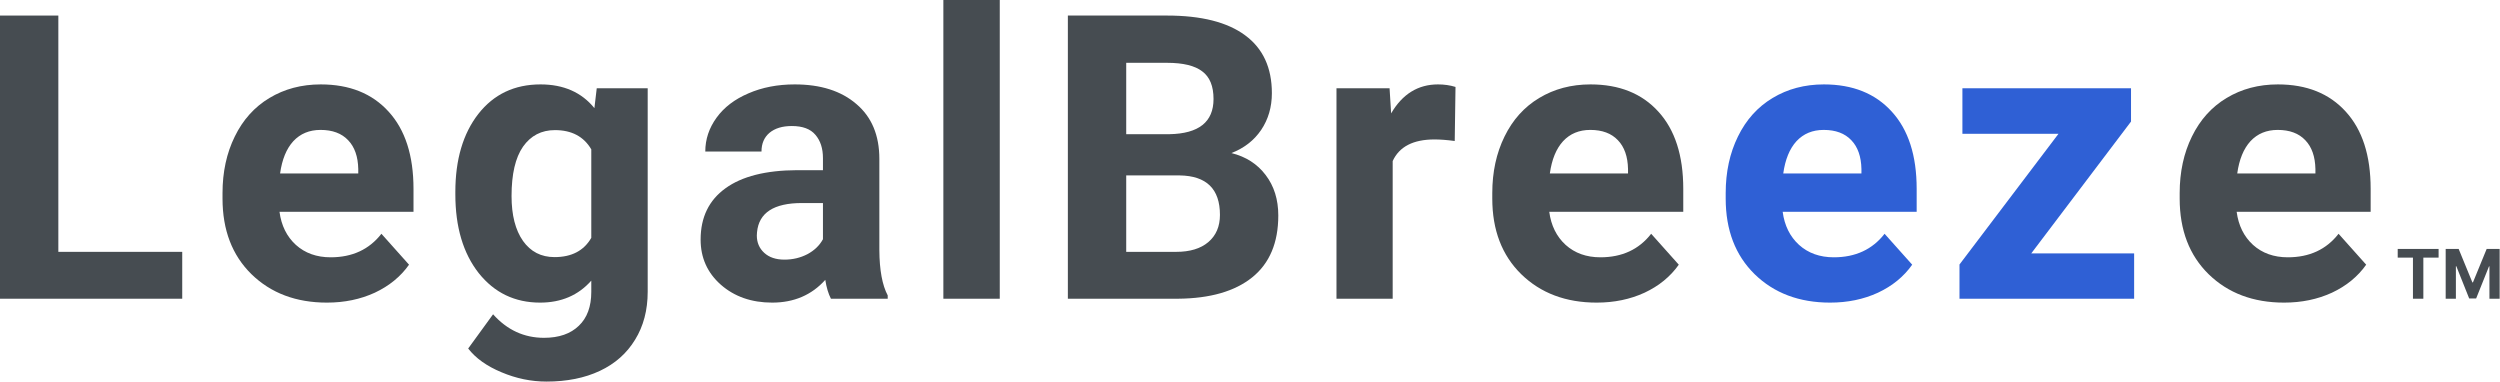 <svg width="2529" height="386" viewBox="0 0 2529 386" fill="none" xmlns="http://www.w3.org/2000/svg">
<path d="M2204.96 200.87V195.361C2204.96 173.982 2209.09 154.899 2217.35 138.111C2225.62 121.191 2237.29 108.206 2252.37 99.156C2267.59 89.975 2284.9 85.385 2304.31 85.385C2333.43 85.385 2356.32 94.566 2372.97 112.928C2389.76 131.29 2398.15 157.325 2398.15 191.033V214.248H2262.6C2264.44 228.151 2269.95 239.299 2279.13 247.694C2288.44 256.088 2300.18 260.285 2314.34 260.285C2336.25 260.285 2353.36 252.35 2365.69 236.48L2393.63 267.761C2385.1 279.828 2373.56 289.271 2359 296.091C2344.45 302.78 2328.31 306.125 2310.61 306.125C2279.39 306.125 2253.95 296.55 2234.27 277.401C2214.73 258.252 2204.96 232.742 2204.96 200.87ZM2263.19 175.491H2342.28V170.966C2342.02 158.375 2338.61 148.669 2332.05 141.849C2325.49 134.897 2316.18 131.421 2304.11 131.421C2292.83 131.421 2283.65 135.225 2276.57 142.832C2269.62 150.439 2265.16 161.326 2263.19 175.491Z" fill="#464C51"/>
<path d="M2054.81 256.35H2158.89V302.19H1982.22V267.564L2082.36 135.356H1985.17V89.319H2155.74V122.962L2054.81 256.35Z" fill="#2F60D5"/>
<path d="M1745.71 200.87V195.361C1745.71 173.982 1749.84 154.899 1758.1 138.111C1766.36 121.191 1778.04 108.206 1793.12 99.156C1808.33 89.975 1825.65 85.385 1845.06 85.385C1874.18 85.385 1897.06 94.566 1913.72 112.928C1930.51 131.29 1938.9 157.325 1938.9 191.033V214.248H1803.35C1805.19 228.151 1810.69 239.299 1819.88 247.694C1829.19 256.088 1840.93 260.285 1855.09 260.285C1876.99 260.285 1894.11 252.35 1906.44 236.48L1934.38 267.761C1925.85 279.828 1914.31 289.271 1899.75 296.091C1885.19 302.78 1869.06 306.125 1851.35 306.125C1820.14 306.125 1794.69 296.55 1775.02 277.401C1755.48 258.252 1745.71 232.742 1745.71 200.87ZM1803.94 175.491H1883.03V170.966C1882.77 158.375 1879.36 148.669 1872.8 141.849C1866.24 134.897 1856.93 131.421 1844.86 131.421C1833.58 131.421 1824.4 135.225 1817.32 142.832C1810.37 150.439 1805.91 161.326 1803.94 175.491Z" fill="#2F60D5"/>
<path d="M1509.59 200.87V195.361C1509.59 173.982 1513.72 154.899 1521.98 138.111C1530.25 121.191 1541.92 108.206 1557 99.156C1572.22 89.975 1589.53 85.385 1608.94 85.385C1638.06 85.385 1660.95 94.566 1677.6 112.928C1694.39 131.29 1702.79 157.325 1702.79 191.033V214.248H1567.23C1569.07 228.151 1574.58 239.299 1583.76 247.694C1593.07 256.088 1604.81 260.285 1618.97 260.285C1640.88 260.285 1657.99 252.35 1670.32 236.48L1698.26 267.761C1689.73 279.828 1678.19 289.271 1663.63 296.091C1649.08 302.78 1632.94 306.125 1615.24 306.125C1584.02 306.125 1558.58 296.55 1538.9 277.401C1519.36 258.252 1509.59 232.742 1509.59 200.87ZM1567.82 175.491H1646.91V170.966C1646.65 158.375 1643.24 148.669 1636.68 141.849C1630.12 134.897 1620.81 131.421 1608.74 131.421C1597.46 131.421 1588.28 135.225 1581.2 142.832C1574.25 150.439 1569.79 161.326 1567.82 175.491Z" fill="#464C51"/>
<path d="M1405.69 89.32L1407.27 114.699C1418.68 95.156 1434.48 85.385 1454.68 85.385C1460.98 85.385 1466.88 86.237 1472.39 87.942L1471.6 142.636C1463.86 141.586 1457.04 141.062 1451.14 141.062C1429.63 141.062 1415.53 148.341 1408.84 162.9V302.19H1351.98V89.32H1405.69Z" fill="#464C51"/>
<path d="M1180.59 15.739C1215.35 15.739 1241.71 22.428 1259.68 35.806C1277.65 49.053 1286.63 68.53 1286.63 94.237C1286.63 108.271 1283.03 120.666 1275.81 131.421C1268.6 142.045 1258.56 149.849 1245.71 154.833C1260.4 158.505 1271.94 165.915 1280.34 177.064C1288.86 188.212 1293.12 201.853 1293.12 217.985C1293.12 245.529 1284.34 266.383 1266.76 280.548C1249.19 294.713 1224.14 301.927 1191.61 302.189H1080.25V15.739H1180.59ZM1139.28 254.775H1189.84C1203.74 254.775 1214.56 251.496 1222.3 244.939C1230.17 238.249 1234.1 229.068 1234.1 217.395C1234.1 191.163 1220.53 177.851 1193.38 177.457H1139.28V254.775ZM1139.28 135.749H1182.95C1212.72 135.224 1227.61 123.354 1227.61 100.139C1227.61 87.155 1223.81 77.842 1216.2 72.203C1208.72 66.432 1196.85 63.546 1180.59 63.546H1139.28V135.749Z" fill="#464C51"/>
<path d="M1011.36 302.19H954.31V0H1011.36V302.19Z" fill="#464C51"/>
<path d="M733.932 190.443C750.589 178.376 774.722 172.277 806.332 172.146H832.498V159.948C832.498 150.112 829.94 142.242 824.825 136.34C819.841 130.438 811.906 127.487 801.02 127.487C791.445 127.487 783.903 129.782 778.395 134.373C773.017 138.963 770.329 145.259 770.329 153.259H713.471C713.471 140.93 717.275 129.52 724.882 119.027C732.489 108.534 743.244 100.337 757.147 94.435C771.05 88.401 786.658 85.385 803.971 85.385C830.202 85.385 850.991 92.008 866.337 105.255C881.813 118.371 889.552 136.865 889.552 160.735V253.006C889.683 273.204 892.503 288.484 898.011 298.846V302.19H840.564C837.941 297.075 836.039 290.714 834.859 283.106C821.087 298.452 803.184 306.125 781.149 306.125C760.295 306.125 742.982 300.092 729.21 288.025C715.57 275.958 708.75 260.744 708.75 242.382C708.75 219.822 717.144 202.509 733.932 190.443ZM773.083 255.76C778.067 260.35 784.887 262.646 793.544 262.646C801.938 262.646 809.676 260.809 816.759 257.137C823.841 253.333 829.088 248.284 832.498 241.988V205.395H811.25C782.789 205.395 767.64 215.232 765.804 234.906L765.607 238.25C765.607 245.333 768.099 251.169 773.083 255.76Z" fill="#464C51"/>
<path d="M460.629 194.181C460.629 161.522 468.367 135.225 483.844 115.289C499.452 95.353 520.437 85.385 546.8 85.385C570.146 85.385 588.312 93.385 601.297 109.387L603.657 89.32H655.203V295.107C655.203 313.732 650.94 329.93 642.415 343.702C634.021 357.473 622.151 367.966 606.805 375.18C591.46 382.394 573.491 386 552.899 386C537.291 386 522.077 382.853 507.256 376.557C492.435 370.393 481.221 362.392 473.614 352.555L498.796 317.929C512.961 333.799 530.143 341.734 550.341 341.734C565.425 341.734 577.163 337.668 585.558 329.537C593.952 321.536 598.149 310.125 598.149 295.304V283.893C585.033 298.714 567.786 306.125 546.407 306.125C520.831 306.125 500.108 296.157 484.237 276.221C468.498 256.153 460.629 229.594 460.629 196.542V194.181ZM517.486 198.312C517.486 217.593 521.355 232.742 529.094 243.759C536.832 254.645 547.456 260.088 560.965 260.088C578.278 260.088 590.673 253.596 598.149 240.611V151.095C590.542 138.111 578.278 131.618 561.359 131.618C547.718 131.618 536.963 137.192 529.094 148.341C521.355 159.489 517.486 176.147 517.486 198.312Z" fill="#464C51"/>
<path d="M225.1 200.87V195.361C225.1 173.982 229.231 154.899 237.494 138.111C245.757 121.191 257.43 108.206 272.513 99.156C287.728 89.975 305.041 85.385 324.452 85.385C353.57 85.385 376.457 94.566 393.114 112.928C409.902 131.29 418.296 157.325 418.296 191.033V214.248H282.744C284.58 228.151 290.089 239.299 299.27 247.694C308.582 256.088 320.321 260.285 334.486 260.285C356.389 260.285 373.506 252.35 385.835 236.48L413.771 267.761C405.246 279.828 393.704 289.271 379.145 296.091C364.587 302.78 348.454 306.125 330.748 306.125C299.532 306.125 274.087 296.55 254.414 277.401C234.871 258.252 225.1 232.742 225.1 200.87ZM283.334 175.491H362.423V170.966C362.16 158.375 358.75 148.669 352.192 141.849C345.634 134.897 336.322 131.421 324.256 131.421C312.976 131.421 303.795 135.225 296.712 142.832C289.761 150.439 285.301 161.326 283.334 175.491Z" fill="#464C51"/>
<path d="M59.021 254.775H184.344V302.189H0V15.739H59.021V254.775Z" fill="#464C51"/>
<path d="M2474.05 251.824H2487.18L2501.05 285.663H2501.64L2515.51 251.824H2528.64V302.189H2518.31V269.408H2517.9L2504.86 301.943H2497.83L2484.8 269.285H2484.38V302.189H2474.05V251.824Z" fill="#464C51"/>
<path d="M2425.52 260.604V251.824H2466.88V260.604H2451.46V302.189H2440.94V260.604H2425.52Z" fill="#464C51"/>
</svg>
